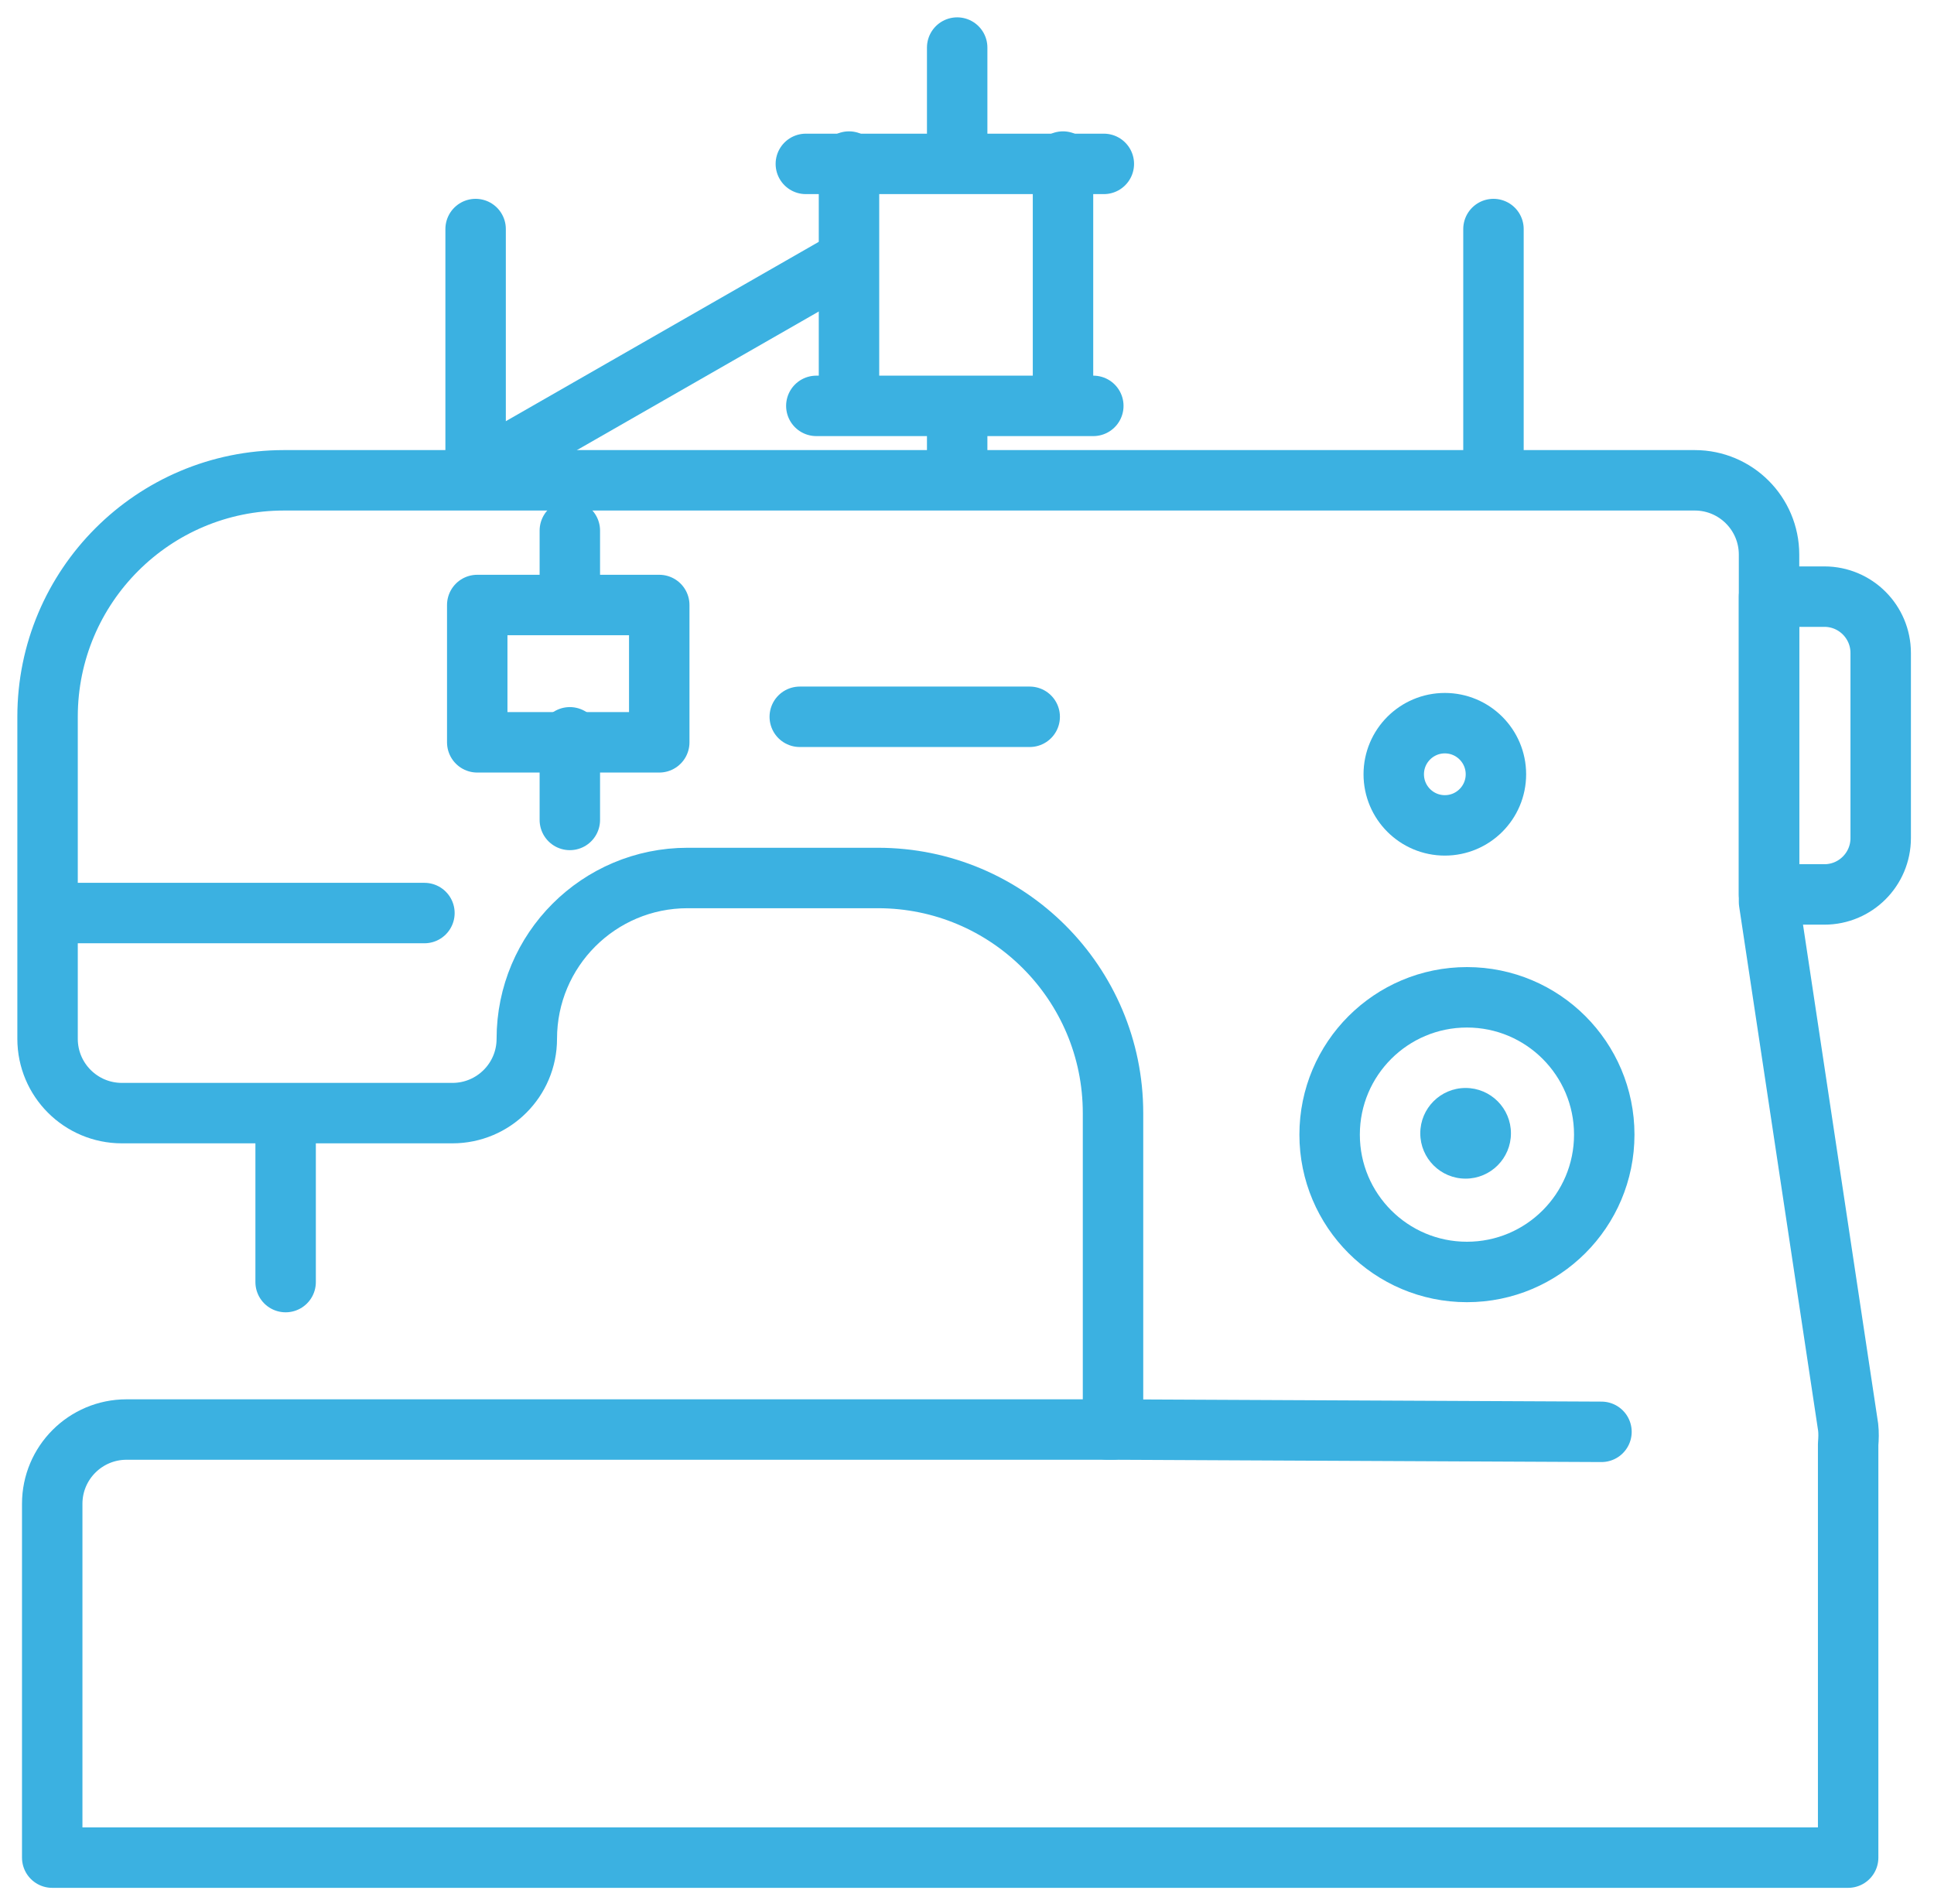<?xml version="1.0" encoding="UTF-8"?>
<svg width="64px" height="63px" viewBox="0 0 64 63" version="1.1" xmlns="http://www.w3.org/2000/svg" xmlns:xlink="http://www.w3.org/1999/xlink">
    <title>Group 38</title>
    <g id="Page-1" stroke="none" stroke-width="1" fill="none" fill-rule="evenodd">
        <g id="Burgia_LP" transform="translate(-747, -1168)">
            <g id="Group-38" transform="translate(748, 1169)">
                <path d="M59.373,28.596 L57.541,28.596 L57.541,18.742 L59.373,18.742 C60.402,18.742 61.236,19.577 61.236,20.606 L61.236,26.732 C61.236,27.761 60.402,28.596 59.373,28.596 Z" id="Stroke-1" stroke="#3BB1E1" stroke-width="2" stroke-linecap="round" stroke-linejoin="round"></path>
                <path d="M60.159,46.225 L57.541,28.846 L57.541,17.352 C57.541,15.994 56.441,14.893 55.083,14.893 L16.433,14.893 L15.509,14.893 L8.399,14.893 C4.077,14.893 0.574,18.396 0.574,22.717 L0.574,33.373 C0.574,34.731 1.675,35.832 3.034,35.832 L13.972,35.832 C15.331,35.832 16.433,34.731 16.433,33.373 C16.433,30.434 18.815,28.052 21.753,28.052 L28.052,28.052 C32.349,28.052 35.832,31.535 35.832,35.832 L35.832,46.302 L3.187,46.302 C1.829,46.302 0.728,47.403 0.728,48.76 L0.728,60.467 L60.159,60.467 L60.159,46.787 C60.175,46.599 60.18,46.411 60.159,46.225 Z" id="Stroke-3" stroke="#3BB1E1" stroke-width="2" stroke-linecap="round" stroke-linejoin="round"></path>
                <line x1="25.667" y1="4.423" x2="35.528" y2="4.423" id="Stroke-5" stroke="#3BB1E1" stroke-width="2" stroke-linecap="round" stroke-linejoin="round"></line>
                <line x1="35.18" y1="12.43" x2="26.014" y2="12.43" id="Stroke-7" stroke="#3BB1E1" stroke-width="2" stroke-linecap="round" stroke-linejoin="round"></line>
                <polyline id="Stroke-9" stroke="#3BB1E1" stroke-width="2" stroke-linecap="round" stroke-linejoin="round" points="14.739 6.579 14.739 14.662 27.051 7.607"></polyline>
                <line x1="48.422" y1="6.579" x2="48.422" y2="14.662" id="Stroke-11" stroke="#3BB1E1" stroke-width="2" stroke-linecap="round" stroke-linejoin="round"></line>
                <line x1="30.675" y1="4.23" x2="30.675" y2="0.574" id="Stroke-13" stroke="#3BB1E1" stroke-width="2" stroke-linecap="round" stroke-linejoin="round"></line>
                <line x1="30.675" y1="14.662" x2="30.675" y2="12.623" id="Stroke-15" stroke="#3BB1E1" stroke-width="2" stroke-linecap="round" stroke-linejoin="round"></line>
                <line x1="34.177" y1="4.346" x2="34.177" y2="12.353" id="Stroke-17" stroke="#3BB1E1" stroke-width="2" stroke-linecap="round" stroke-linejoin="round"></line>
                <line x1="27.095" y1="12.353" x2="27.095" y2="4.346" id="Stroke-19" stroke="#3BB1E1" stroke-width="2" stroke-linecap="round" stroke-linejoin="round"></line>
                <line x1="0.805" y1="29.212" x2="13.045" y2="29.212" id="Stroke-21" stroke="#3BB1E1" stroke-width="2" stroke-linecap="round" stroke-linejoin="round"></line>
                <line x1="35.638" y1="46.301" x2="51.996" y2="46.378" id="Stroke-23" stroke="#3BB1E1" stroke-width="2" stroke-linecap="round" stroke-linejoin="round"></line>
                <line x1="8.452" y1="35.927" x2="8.452" y2="41.423" id="Stroke-25" stroke="#3BB1E1" stroke-width="2" stroke-linecap="round" stroke-linejoin="round"></line>
                <path d="M52.088,36.544 C52.088,39.053 50.054,41.088 47.544,41.088 C45.035,41.088 43,39.053 43,36.544 C43,34.034 45.035,32 47.544,32 C50.054,32 52.088,34.034 52.088,36.544 Z" id="Stroke-27" stroke="#3BB1E1" stroke-width="2" stroke-linecap="round" stroke-linejoin="round"></path>
                <path d="M49,36.5 C49,37.329 48.328,38 47.5,38 C46.671,38 46,37.329 46,36.5 C46,35.672 46.671,35 47.5,35 C48.328,35 49,35.672 49,36.5 Z" id="Stroke-29" fill="#3BB1E1"></path>
                <path d="M48.503,24.62 C48.503,25.554 47.746,26.311 46.813,26.311 C45.879,26.311 45.122,25.554 45.122,24.62 C45.122,23.687 45.879,22.929 46.813,22.929 C47.746,22.929 48.503,23.687 48.503,24.62 Z" id="Stroke-31" stroke="#3BB1E1" stroke-width="2" stroke-linecap="round" stroke-linejoin="round"></path>
                <polygon id="Stroke-33" stroke="#3BB1E1" stroke-width="2" stroke-linecap="round" stroke-linejoin="round" points="14.793 23.563 20.816 23.563 20.816 19.019 14.793 19.019"></polygon>
                <line x1="17.857" y1="18.824" x2="17.857" y2="16.557" id="Stroke-35" stroke="#3BB1E1" stroke-width="2" stroke-linecap="round" stroke-linejoin="round"></line>
                <line x1="17.857" y1="26.131" x2="17.857" y2="23.397" id="Stroke-36" stroke="#3BB1E1" stroke-width="2" stroke-linecap="round" stroke-linejoin="round"></line>
                <line x1="25.466" y1="22.718" x2="33.075" y2="22.718" id="Stroke-37" stroke="#3BB1E1" stroke-width="2" stroke-linecap="round" stroke-linejoin="round"></line>
            </g>
        </g>
    </g>
</svg>